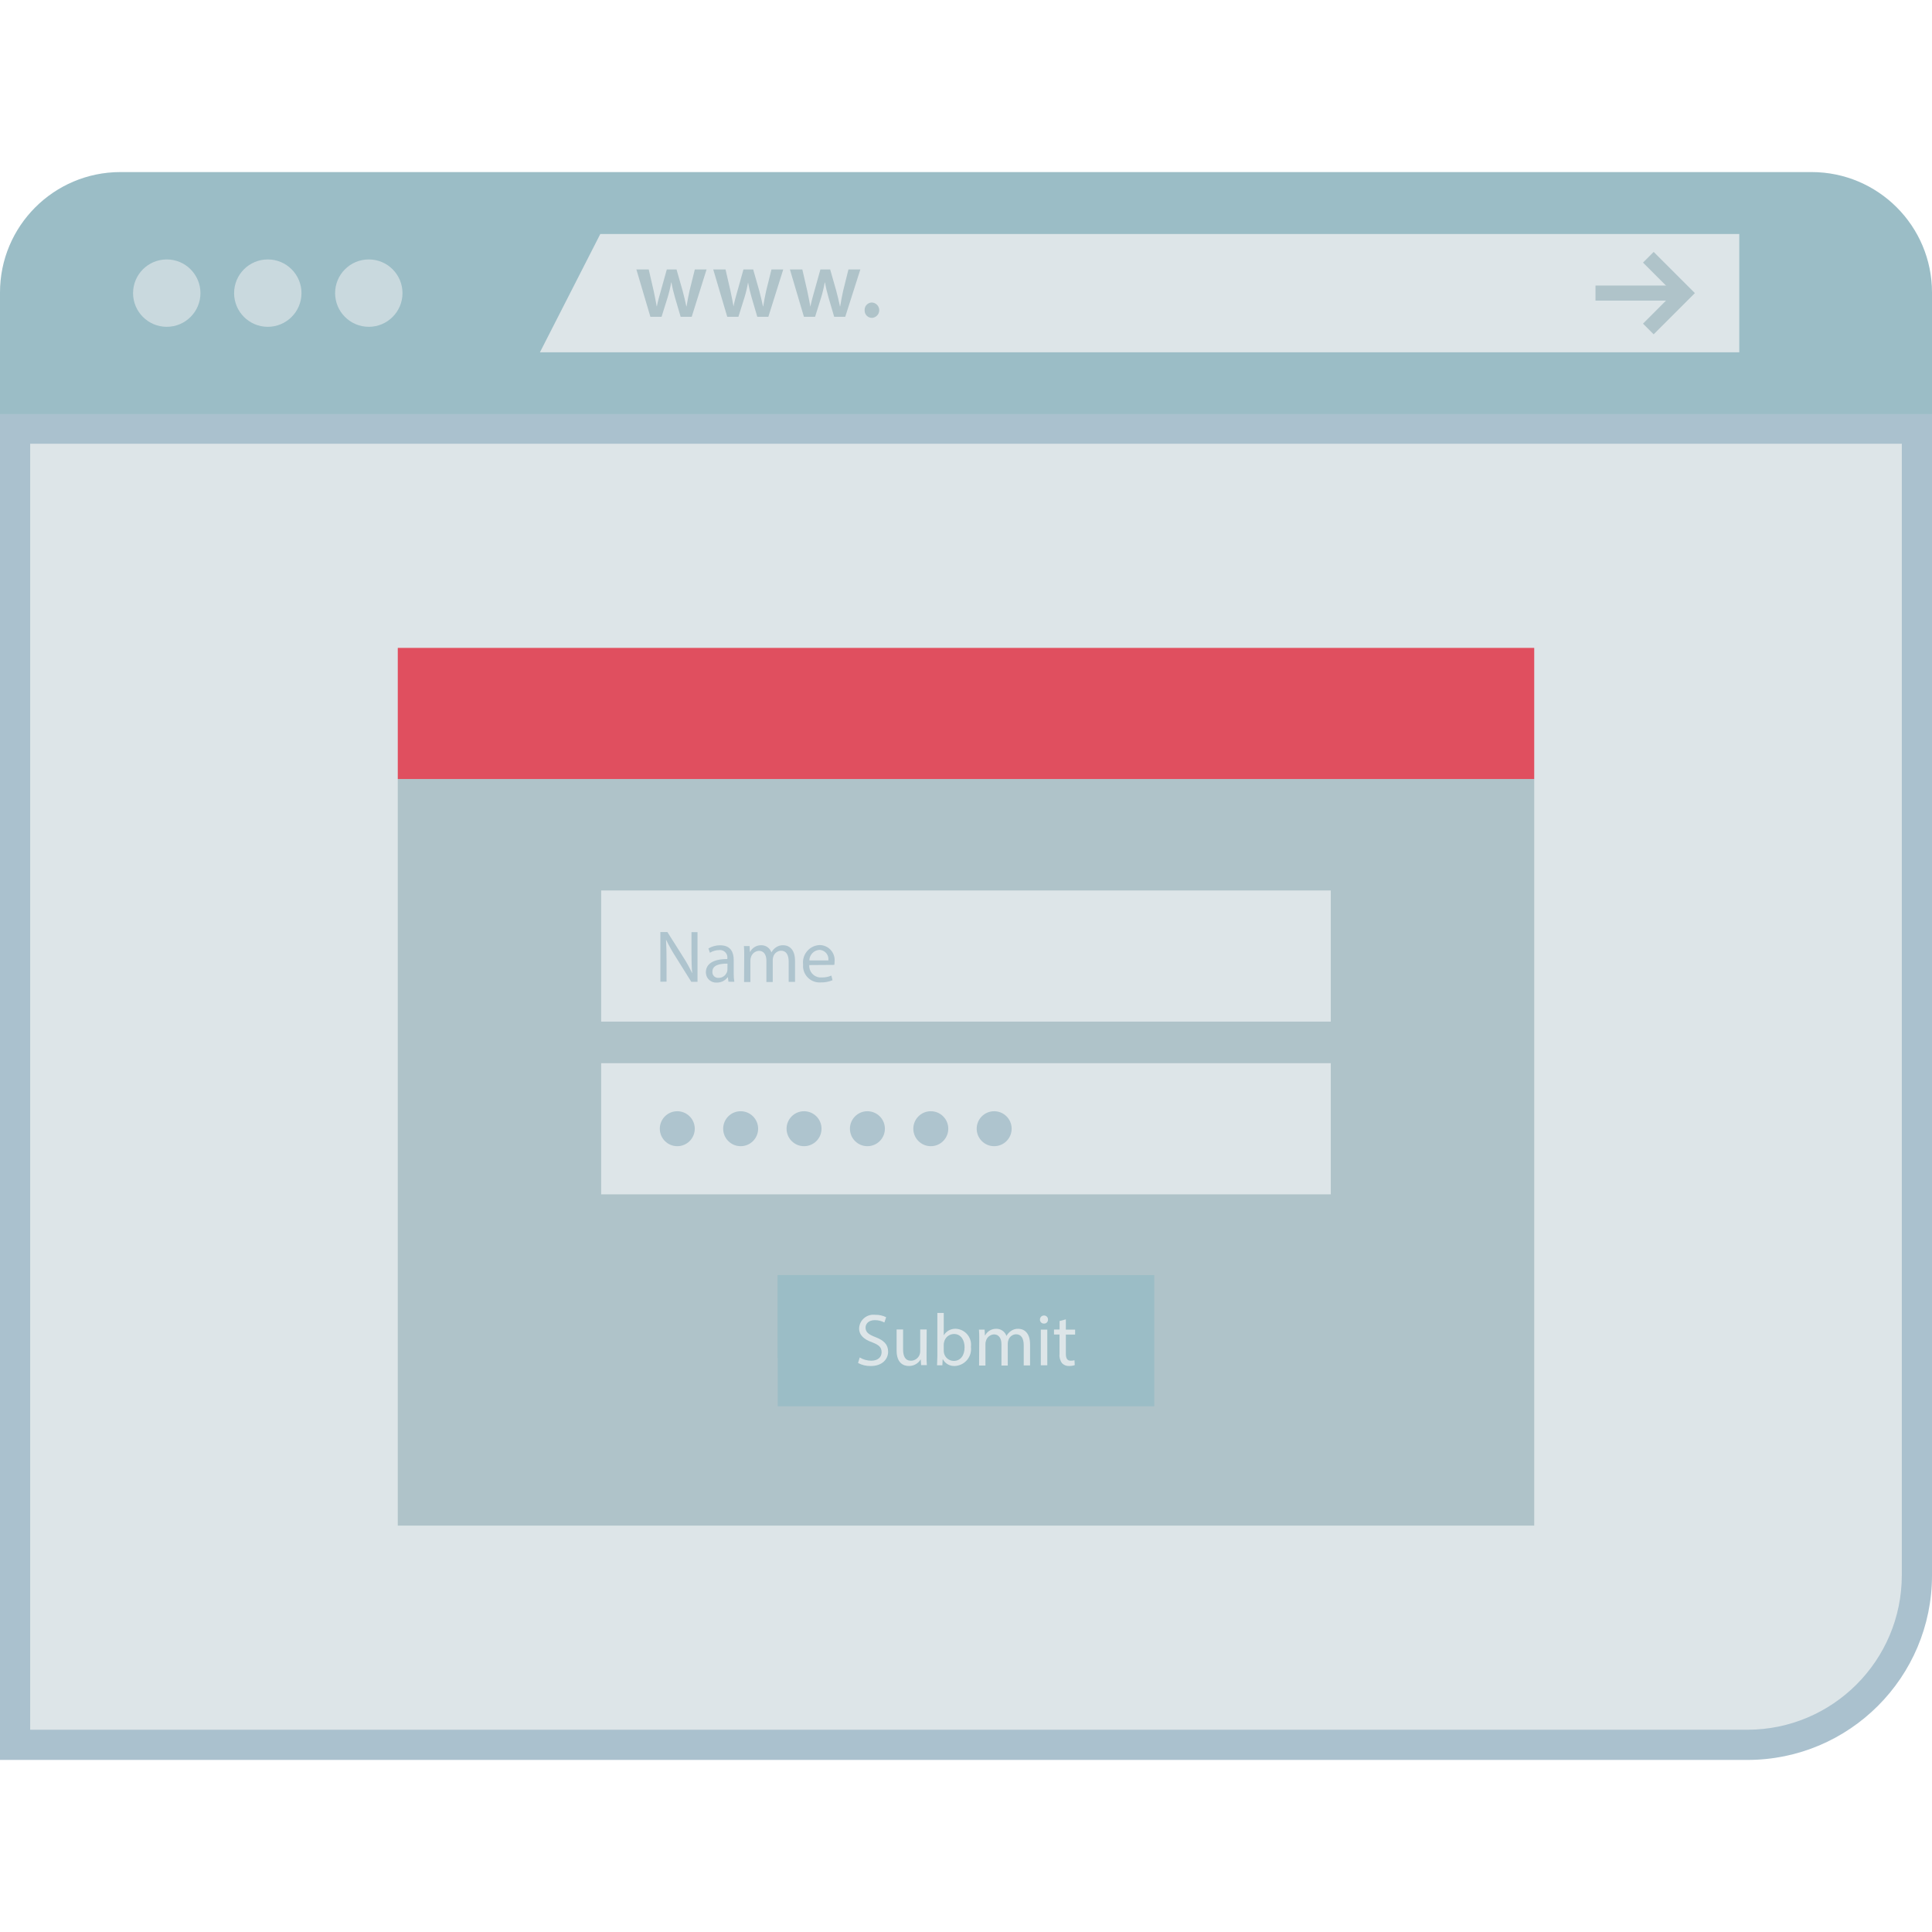 <?xml version="1.0"?>
<svg xmlns="http://www.w3.org/2000/svg" xmlns:xlink="http://www.w3.org/1999/xlink" version="1.1" id="Layer_1" x="0px" y="0px" viewBox="0 0 512 512" style="enable-background:new 0 0 512 512;" xml:space="preserve" width="512px" height="512px" class="hovered-paths"><g><path style="fill:#DDE5E8" d="M4,462.4V113.6h504v303.856c-0.016,24.808-20.112,44.92-44.92,44.944H4z" data-original="#FFFFFF" class="active-path" data-old_color="#FFFFFF"/><path style="fill:#AAC1CE;" d="M504,117.6v299.856c-0.016,22.6-18.32,40.92-40.92,40.944H8V117.6H504 M512,109.6H0v356.8h463.08  c27.016,0,48.92-21.904,48.92-48.92c0-0.008,0-0.016,0-0.024V109.6z" data-original="#AAC1CE" class=""/><path style="fill:#9BBDC6" d="M31.92,45.6h448.16c17.632,0,31.92,14.288,31.92,31.92c0,0.008,0,0.016,0,0.024v32.184H0V77.544  C-0.016,59.912,14.264,45.616,31.896,45.6C31.904,45.6,31.912,45.6,31.92,45.6z" data-original="#25B6D2" class="" data-old_color="#25B6D2"/><g style="opacity:0.7;">
	<circle style="fill:#DDE5E8" cx="44.192" cy="77.68" r="8.928" data-original="#FFFFFF" class="active-path" data-old_color="#FFFFFF"/>
</g><g style="opacity:0.7;">
	<circle style="fill:#DDE5E8" cx="70.968" cy="77.68" r="8.928" data-original="#FFFFFF" class="active-path" data-old_color="#FFFFFF"/>
</g><g style="opacity:0.7;">
	<circle style="fill:#DDE5E8" cx="97.736" cy="77.68" r="8.928" data-original="#FFFFFF" class="active-path" data-old_color="#FFFFFF"/>
</g><polygon style="fill:#DDE5E8" points="460.928,93.36 143.088,93.36 159.088,62.008 460.928,62.008 " data-original="#FFFFFF" class="active-path" data-old_color="#FFFFFF"/><g>
	<path style="fill:#AFC3C9" d="M171.92,71.408l1.312,5.696c0.28,1.336,0.56,2.704,0.8,4.072h0.048   c0.256-1.368,0.672-2.76,1.032-4.048l1.6-5.72h2.576l1.6,5.6c0.384,1.464,0.72,2.832,1,4.192h0.056   c0.2-1.368,0.496-2.736,0.8-4.192l1.392-5.6h3.112l-3.936,12.544h-2.936l-1.496-5.104c-0.384-1.312-0.704-2.648-0.952-4h-0.056   c-0.232,1.352-0.552,2.688-0.952,4l-1.6,5.104h-2.96l-3.712-12.544H171.92z" data-original="#415E72" class="" data-old_color="#415E72"/>
	<path style="fill:#AFC3C9" d="M192.272,71.408l1.312,5.696c0.28,1.336,0.56,2.704,0.8,4.072h0.016   c0.248-1.368,0.664-2.76,1.024-4.048l1.6-5.72h2.576l1.6,5.6c0.384,1.464,0.72,2.832,1,4.192h0.056   c0.2-1.368,0.496-2.736,0.8-4.192l1.392-5.6h3.12l-3.944,12.544h-2.936l-1.496-5.104c-0.384-1.312-0.704-2.648-0.952-4l0,0   c-0.232,1.352-0.552,2.688-0.952,4l-1.6,5.104h-2.96l-3.712-12.544H192.272z" data-original="#415E72" class="" data-old_color="#415E72"/>
	<path style="fill:#AFC3C9" d="M212.624,71.408l1.312,5.696c0.28,1.336,0.56,2.704,0.8,4.072h0.048   c0.256-1.368,0.672-2.76,1.032-4.048l1.6-5.72H220l1.6,5.6c0.384,1.464,0.72,2.832,1,4.192h0.056c0.2-1.368,0.496-2.736,0.8-4.192   l1.392-5.6H228l-4,12.544h-2.936l-1.496-5.104c-0.384-1.312-0.704-2.648-0.952-4h-0.056c-0.232,1.352-0.552,2.688-0.952,4   l-1.6,5.104h-2.96l-3.712-12.544L212.624,71.408z" data-original="#415E72" class="" data-old_color="#415E72"/>
	<path style="fill:#AFC3C9" d="M229.136,82.208c-0.056-1.064,0.76-1.976,1.832-2.04c0.04,0,0.088,0,0.128,0   c1.128,0.072,1.976,1.04,1.912,2.16c-0.064,1.024-0.88,1.84-1.912,1.912c-1.064,0.016-1.944-0.832-1.96-1.896   C229.136,82.304,229.136,82.256,229.136,82.208z" data-original="#415E72" class="" data-old_color="#415E72"/>
	<rect x="422.824" y="75.672" style="fill:#AFC3C9" width="21.56" height="4" data-original="#415E72" class="" data-old_color="#415E72"/>
	<polygon style="fill:#AFC3C9" points="438.24,88.6 435.416,85.768 443.496,77.672 435.416,69.592 438.24,66.76 449.16,77.672  " data-original="#415E72" class="" data-old_color="#415E72"/>
	<rect x="105.416" y="206.44" style="fill:#AFC3C9" width="301.168" height="197.864" data-original="#415E72" class="" data-old_color="#415E72"/>
</g><rect x="105.416" y="171.696" style="fill:#E04F5F;" width="301.168" height="34.752" data-original="#E04F5F" class=""/><rect x="206.104" y="337.92" style="fill:#9BBDC6" width="99.792" height="34.752" data-original="#25B6D2" class="" data-old_color="#25B6D2"/><g>
	<rect x="159.312" y="281.76" style="fill:#DDE5E8" width="193.36" height="34.752" data-original="#FFFFFF" class="active-path" data-old_color="#FFFFFF"/>
	<rect x="159.312" y="235.984" style="fill:#DDE5E8" width="193.36" height="34.752" data-original="#FFFFFF" class="active-path" data-old_color="#FFFFFF"/>
</g><g>
	<circle style="fill:#AEC4CE;" cx="179.488" cy="299.12" r="4.632" data-original="#AEC4CE" class=""/>
	<circle style="fill:#AEC4CE;" cx="196.28" cy="299.12" r="4.632" data-original="#AEC4CE" class=""/>
	<circle style="fill:#AEC4CE;" cx="213.08" cy="299.12" r="4.632" data-original="#AEC4CE" class=""/>
	<circle style="fill:#AEC4CE;" cx="229.872" cy="299.12" r="4.632" data-original="#AEC4CE" class=""/>
	<circle style="fill:#AEC4CE;" cx="246.672" cy="299.12" r="4.632" data-original="#AEC4CE" class=""/>
	<circle style="fill:#AEC4CE;" cx="263.464" cy="299.12" r="4.632" data-original="#AEC4CE" class=""/>
</g><g>
	<path style="fill:#DDE5E8" d="M227.832,359.744c0.92,0.552,1.976,0.848,3.048,0.856c1.736,0,2.752-0.912,2.752-2.24   s-0.704-1.936-2.48-2.624c-2.152-0.76-3.48-1.872-3.48-3.728c0.104-2.088,1.88-3.696,3.968-3.592   c0.096,0.008,0.192,0.016,0.288,0.024c1.008-0.032,2.008,0.184,2.912,0.64l-0.472,1.392c-0.768-0.408-1.624-0.624-2.496-0.624   c-1.8,0-2.488,1.072-2.488,1.968c0,1.232,0.8,1.832,2.616,2.536c2.224,0.856,3.36,1.928,3.36,3.864s-1.504,3.792-4.608,3.792   c-1.168,0.024-2.328-0.248-3.36-0.8L227.832,359.744z" data-original="#FFFFFF" class="active-path" data-old_color="#FFFFFF"/>
	<path style="fill:#DDE5E8" d="M245.544,359.2c0,0.976,0,1.832,0.08,2.576h-1.52L244,360.232l0,0   c-0.648,1.112-1.84,1.784-3.128,1.768c-1.488,0-3.264-0.8-3.264-4.144v-5.528h1.72v5.272c0,1.8,0.544,3.008,2.112,3.008   c1.008-0.024,1.904-0.656,2.264-1.6c0.104-0.28,0.16-0.576,0.16-0.88v-5.8h1.72L245.544,359.2z" data-original="#FFFFFF" class="active-path" data-old_color="#FFFFFF"/>
	<path style="fill:#DDE5E8" d="M248.328,361.816c0-0.64,0.08-1.6,0.08-2.4v-11.472h1.696v5.936l0,0   c0.664-1.128,1.896-1.8,3.2-1.744c2.336,0.112,4.144,2.096,4.032,4.44c-0.008,0.12-0.016,0.24-0.032,0.36   c0.32,2.464-1.424,4.72-3.888,5.032c-0.112,0.016-0.232,0.024-0.344,0.032c-1.328,0.088-2.576-0.608-3.2-1.784h-0.056l-0.08,1.6   L248.328,361.816L248.328,361.816z M250.104,358.024c0.008,0.208,0.032,0.416,0.08,0.624c0.296,1.184,1.36,2.008,2.576,2.008   c1.8,0,2.864-1.464,2.864-3.624c0-1.896-0.968-3.512-2.816-3.512c-1.248,0.016-2.328,0.888-2.608,2.112   c-0.064,0.232-0.096,0.464-0.104,0.704L250.104,358.024z" data-original="#FFFFFF" class="active-path" data-old_color="#FFFFFF"/>
	<path style="fill:#DDE5E8" d="M259.512,354.928c0-0.984,0-1.784-0.08-2.56h1.504l0.08,1.52h0.056   c0.576-1.096,1.728-1.776,2.968-1.744c1.208-0.016,2.296,0.752,2.68,1.896l0,0c0.264-0.48,0.624-0.896,1.056-1.224   c0.6-0.464,1.336-0.704,2.096-0.672c1.248,0,3.104,0.8,3.104,4.112v5.6h-1.68v-5.352c0-1.824-0.664-2.912-2.048-2.912   c-0.952,0.04-1.768,0.688-2.032,1.6c-0.088,0.28-0.144,0.568-0.144,0.856v5.84h-1.68v-5.664c0-1.504-0.664-2.6-1.968-2.6   c-1.008,0.056-1.864,0.744-2.136,1.72c-0.096,0.272-0.144,0.552-0.136,0.84v5.704h-1.688L259.512,354.928z" data-original="#FFFFFF" class="active-path" data-old_color="#FFFFFF"/>
	<path style="fill:#DDE5E8" d="M277.728,349.704c0.032,0.552-0.4,1.032-0.952,1.056c-0.048,0-0.096,0-0.144,0   c-0.568,0.008-1.024-0.448-1.032-1.016c0-0.016,0-0.024,0-0.04c-0.016-0.576,0.44-1.064,1.016-1.08c0.024,0,0.04,0,0.064,0   c0.56-0.016,1.032,0.424,1.048,0.984C277.728,349.64,277.728,349.672,277.728,349.704z M275.824,361.816v-9.456h1.72v9.456H275.824   z" data-original="#FFFFFF" class="active-path" data-old_color="#FFFFFF"/>
	<path style="fill:#DDE5E8" d="M282.464,349.64v2.72h2.456v1.312h-2.456v5.096c0,1.168,0.328,1.832,1.28,1.832   c0.336,0.008,0.672-0.032,1-0.12l0.08,1.288c-0.488,0.168-1,0.248-1.52,0.232c-0.696,0.032-1.368-0.232-1.848-0.728   c-0.528-0.704-0.768-1.584-0.672-2.456v-5.16h-1.464v-1.312h1.48v-2.264L282.464,349.64z" data-original="#FFFFFF" class="active-path" data-old_color="#FFFFFF"/>
</g><g>
	<path style="fill:#AEC4CE;" d="M175.008,260.168V247h1.856l4.216,6.664c0.88,1.368,1.672,2.8,2.36,4.272l0,0   c-0.16-1.752-0.192-3.36-0.192-5.408v-5.504h1.6v13.168H183.2l-4.176-6.68c-0.912-1.416-1.736-2.888-2.464-4.4h-0.056   c0.096,1.664,0.136,3.24,0.136,5.432v5.6L175.008,260.168z" data-original="#AEC4CE" class=""/>
	<path style="fill:#AEC4CE;" d="M193.04,260.168l-0.136-1.184h-0.064c-0.68,0.904-1.752,1.432-2.888,1.408   c-1.488,0.104-2.776-1.008-2.88-2.496c-0.008-0.072-0.008-0.152-0.008-0.224c0-2.28,2.032-3.528,5.688-3.512v-0.192   c0.136-1.072-0.624-2.048-1.696-2.184c-0.152-0.016-0.304-0.024-0.456,0c-0.872,0-1.72,0.248-2.464,0.704l-0.392-1.136   c0.936-0.56,2.008-0.856,3.104-0.84c2.888,0,3.592,1.976,3.592,3.872v3.528c-0.008,0.76,0.04,1.512,0.16,2.264L193.04,260.168z    M192.792,255.368c-1.872,0-4,0.296-4,2.136c-0.064,0.84,0.552,1.568,1.392,1.64c0.072,0.008,0.136,0.008,0.208,0   c1.032,0.024,1.952-0.624,2.28-1.6c0.064-0.176,0.104-0.36,0.104-0.544L192.792,255.368z" data-original="#AEC4CE" class=""/>
	<path style="fill:#AEC4CE;" d="M197.224,253.28c0-0.984,0-1.784-0.08-2.56h1.504l0.08,1.52h0.064   c0.576-1.096,1.728-1.776,2.968-1.744c1.208-0.016,2.288,0.752,2.672,1.896l0,0c0.264-0.48,0.624-0.896,1.056-1.224   c0.6-0.464,1.336-0.704,2.096-0.672c1.248,0,3.104,0.8,3.104,4.112v5.6h-1.68v-5.352c0-1.824-0.664-2.912-2.048-2.912   c-0.952,0.048-1.768,0.688-2.032,1.6c-0.088,0.28-0.144,0.568-0.144,0.856v5.84h-1.68v-5.664c0-1.504-0.664-2.6-1.968-2.6   c-1.008,0.056-1.864,0.744-2.136,1.72c-0.096,0.272-0.136,0.552-0.136,0.84v5.704h-1.68L197.224,253.28z" data-original="#AEC4CE" class=""/>
	<path style="fill:#AEC4CE;" d="M214.472,255.752c-0.136,1.672,1.112,3.144,2.784,3.28c0.152,0.016,0.312,0.016,0.464,0   c0.896,0.032,1.784-0.136,2.608-0.496l0.296,1.232c-0.992,0.416-2.064,0.616-3.144,0.584c-2.424,0.16-4.512-1.68-4.664-4.096   c-0.016-0.232-0.008-0.472,0.008-0.704c-0.28-2.528,1.544-4.8,4.064-5.08c0.128-0.016,0.248-0.024,0.376-0.024   c2.208,0.04,3.968,1.864,3.928,4.072c0,0.128-0.008,0.256-0.024,0.384c0,0.264-0.024,0.536-0.064,0.8L214.472,255.752z    M219.52,254.528c0.192-1.344-0.744-2.584-2.088-2.776c-0.104-0.016-0.208-0.024-0.312-0.024c-1.472,0.112-2.608,1.328-2.632,2.8   H219.52z" data-original="#AEC4CE" class=""/>
</g><polygon style="fill:#9BBDC6" points="206.104,359.904 206.104,337.912 228.096,337.912 " data-original="#25B6D2" class="" data-old_color="#25B6D2"/></g> </svg>
